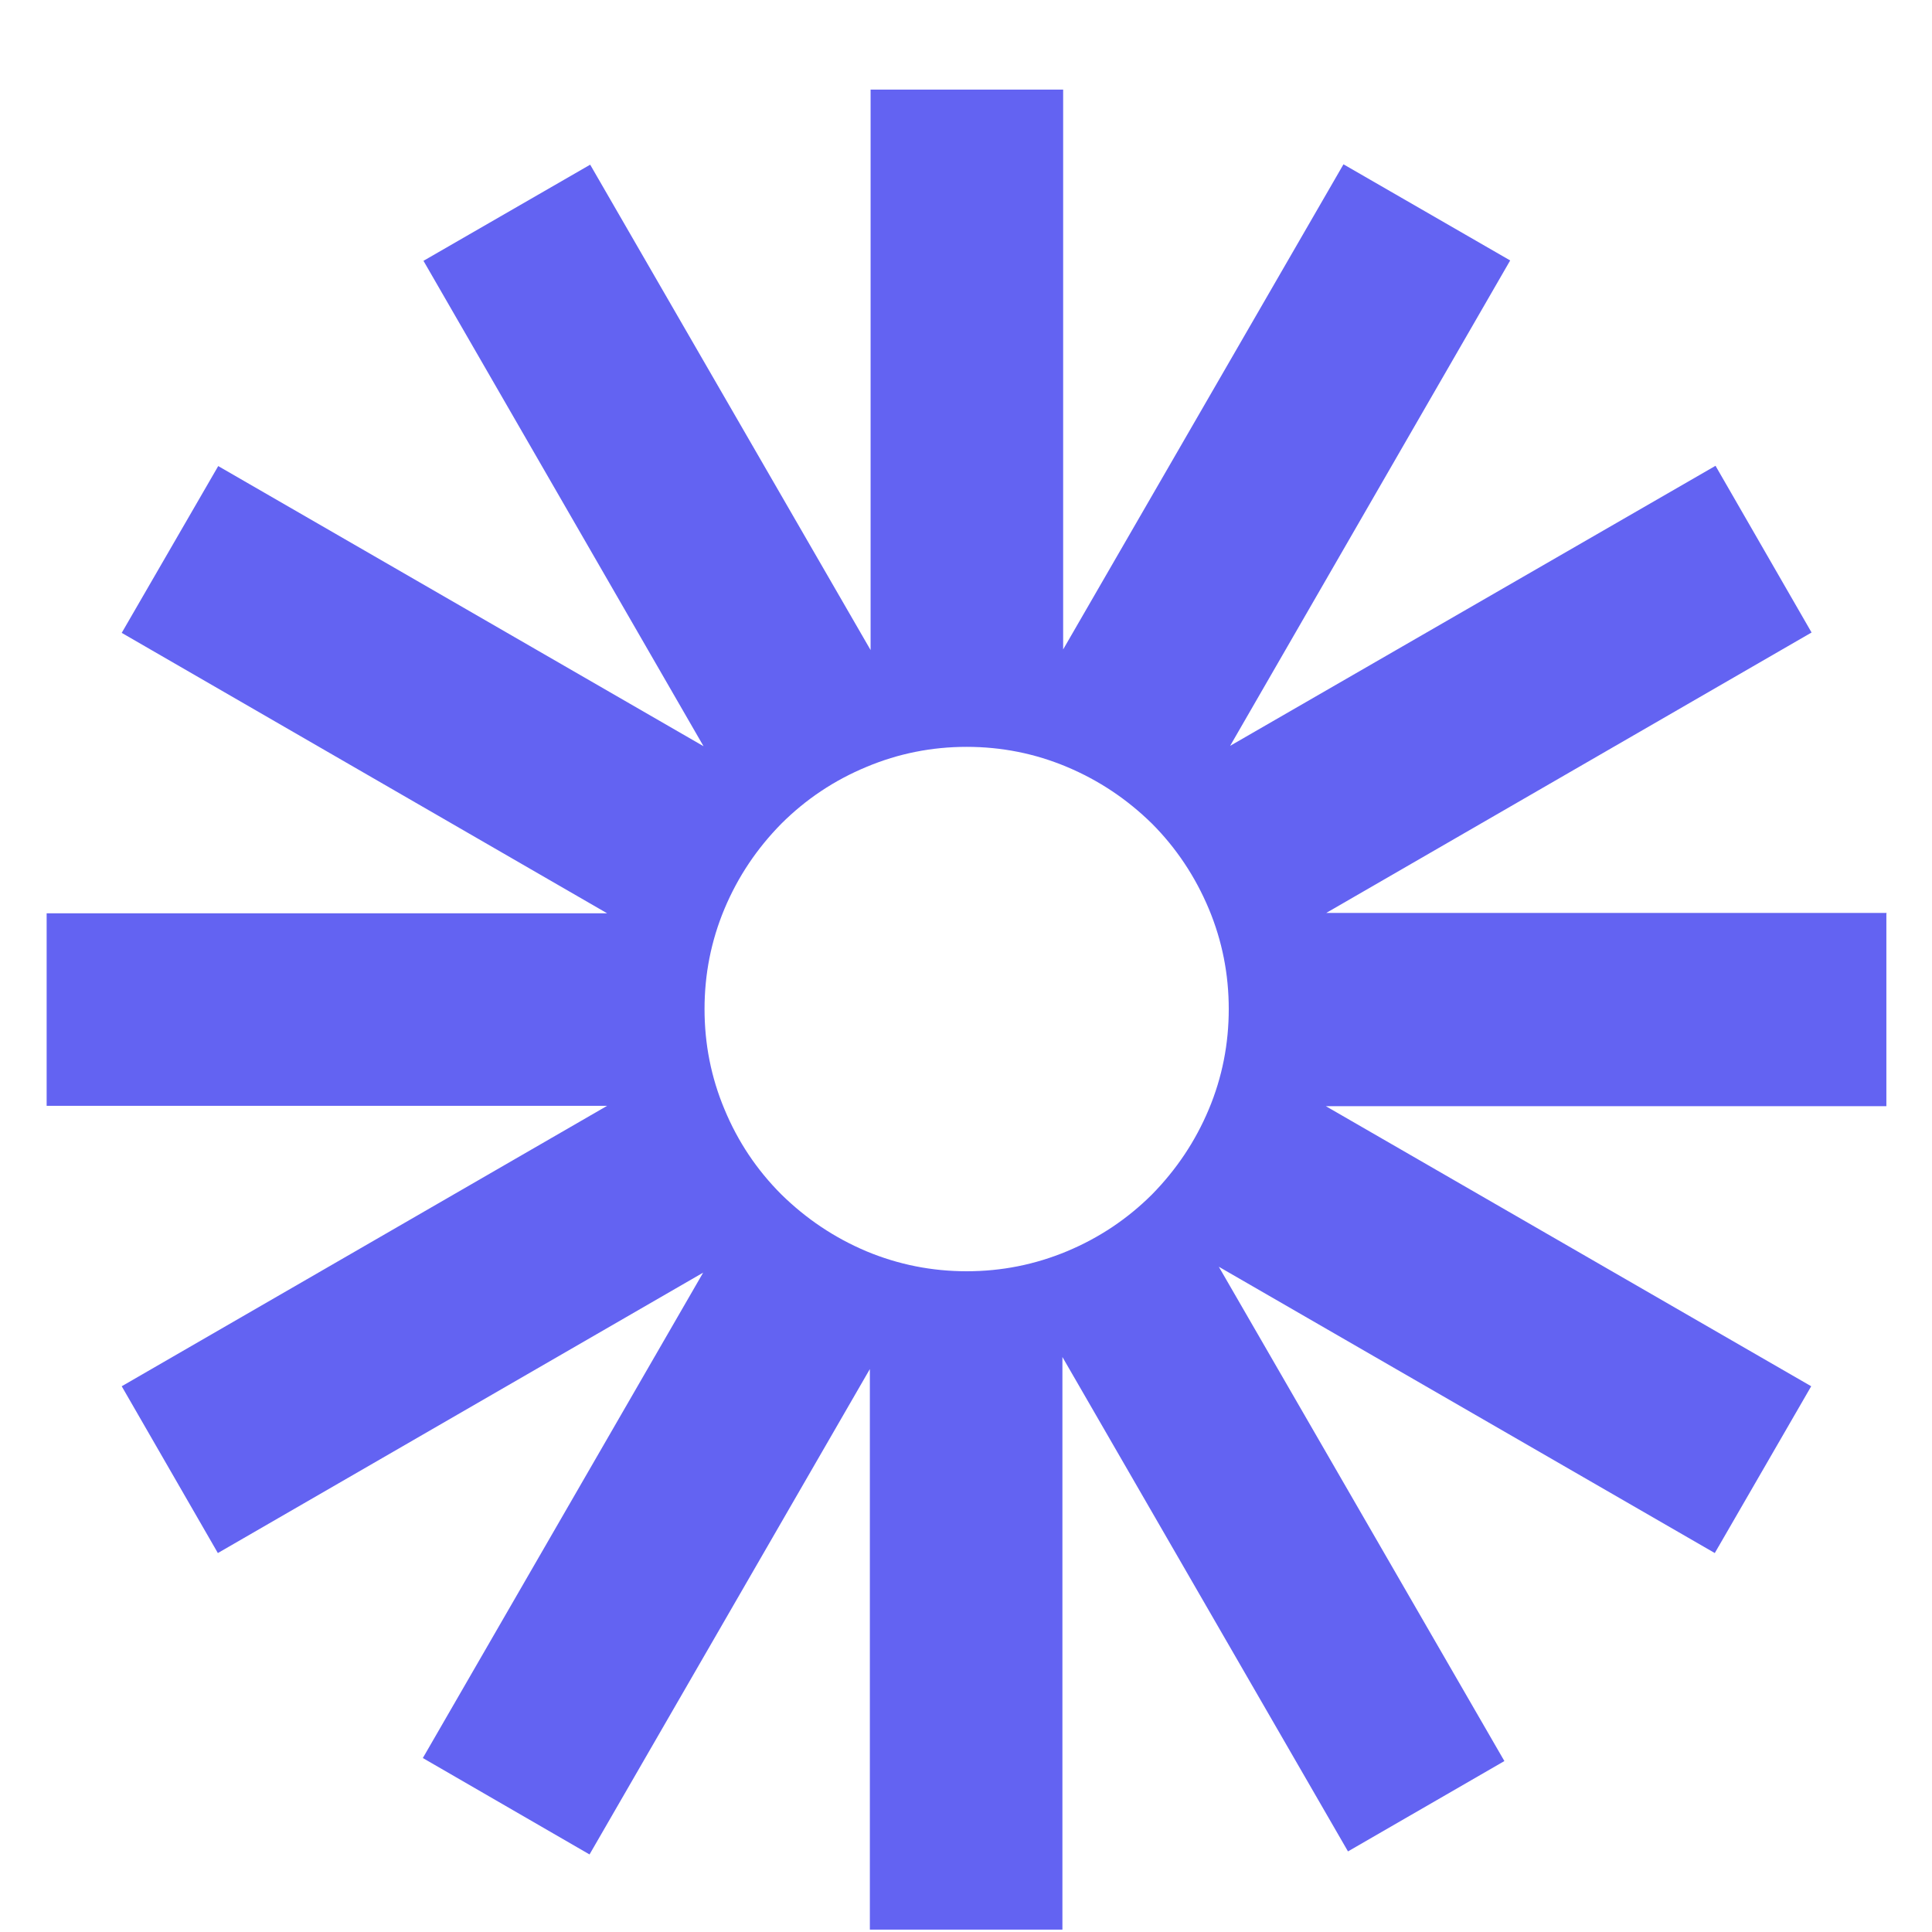 <svg width="21" height="21" viewBox="0 0 21 21" fill="none" xmlns="http://www.w3.org/2000/svg">
<path d="M10.507 13.818C10.129 13.818 9.766 13.746 9.418 13.601C9.07 13.454 8.763 13.248 8.493 12.983C8.227 12.717 8.021 12.41 7.875 12.058C7.729 11.71 7.658 11.346 7.658 10.968C7.658 10.59 7.729 10.227 7.875 9.878C8.021 9.53 8.227 9.223 8.493 8.953C8.759 8.688 9.066 8.482 9.418 8.336C9.766 8.19 10.129 8.118 10.507 8.118C10.886 8.118 11.249 8.19 11.597 8.336C11.945 8.482 12.252 8.688 12.522 8.953C12.787 9.219 12.993 9.53 13.139 9.878C13.285 10.227 13.356 10.59 13.356 10.968C13.356 11.346 13.285 11.71 13.139 12.058C12.993 12.406 12.787 12.713 12.522 12.983C12.256 13.248 11.949 13.454 11.597 13.601C11.249 13.746 10.886 13.818 10.507 13.818ZM20.507 9.923H14.416L19.691 6.875L18.647 5.063L13.371 8.107L16.415 2.831L14.603 1.786L11.556 7.059V0.974H9.463V7.066L6.415 1.79L4.603 2.835L7.647 8.111L2.372 5.066L1.323 6.879L6.599 9.927H0.507V12.02H6.599L1.323 15.068L2.368 16.881L7.643 13.833L4.596 19.109L6.408 20.157L9.455 14.881V20.974H11.548V14.75L14.652 20.124L16.352 19.142L13.248 13.769L18.639 16.881L19.687 15.068L14.412 12.024H20.504V9.931L20.507 9.923Z" fill="#6363F2"/>
</svg>
